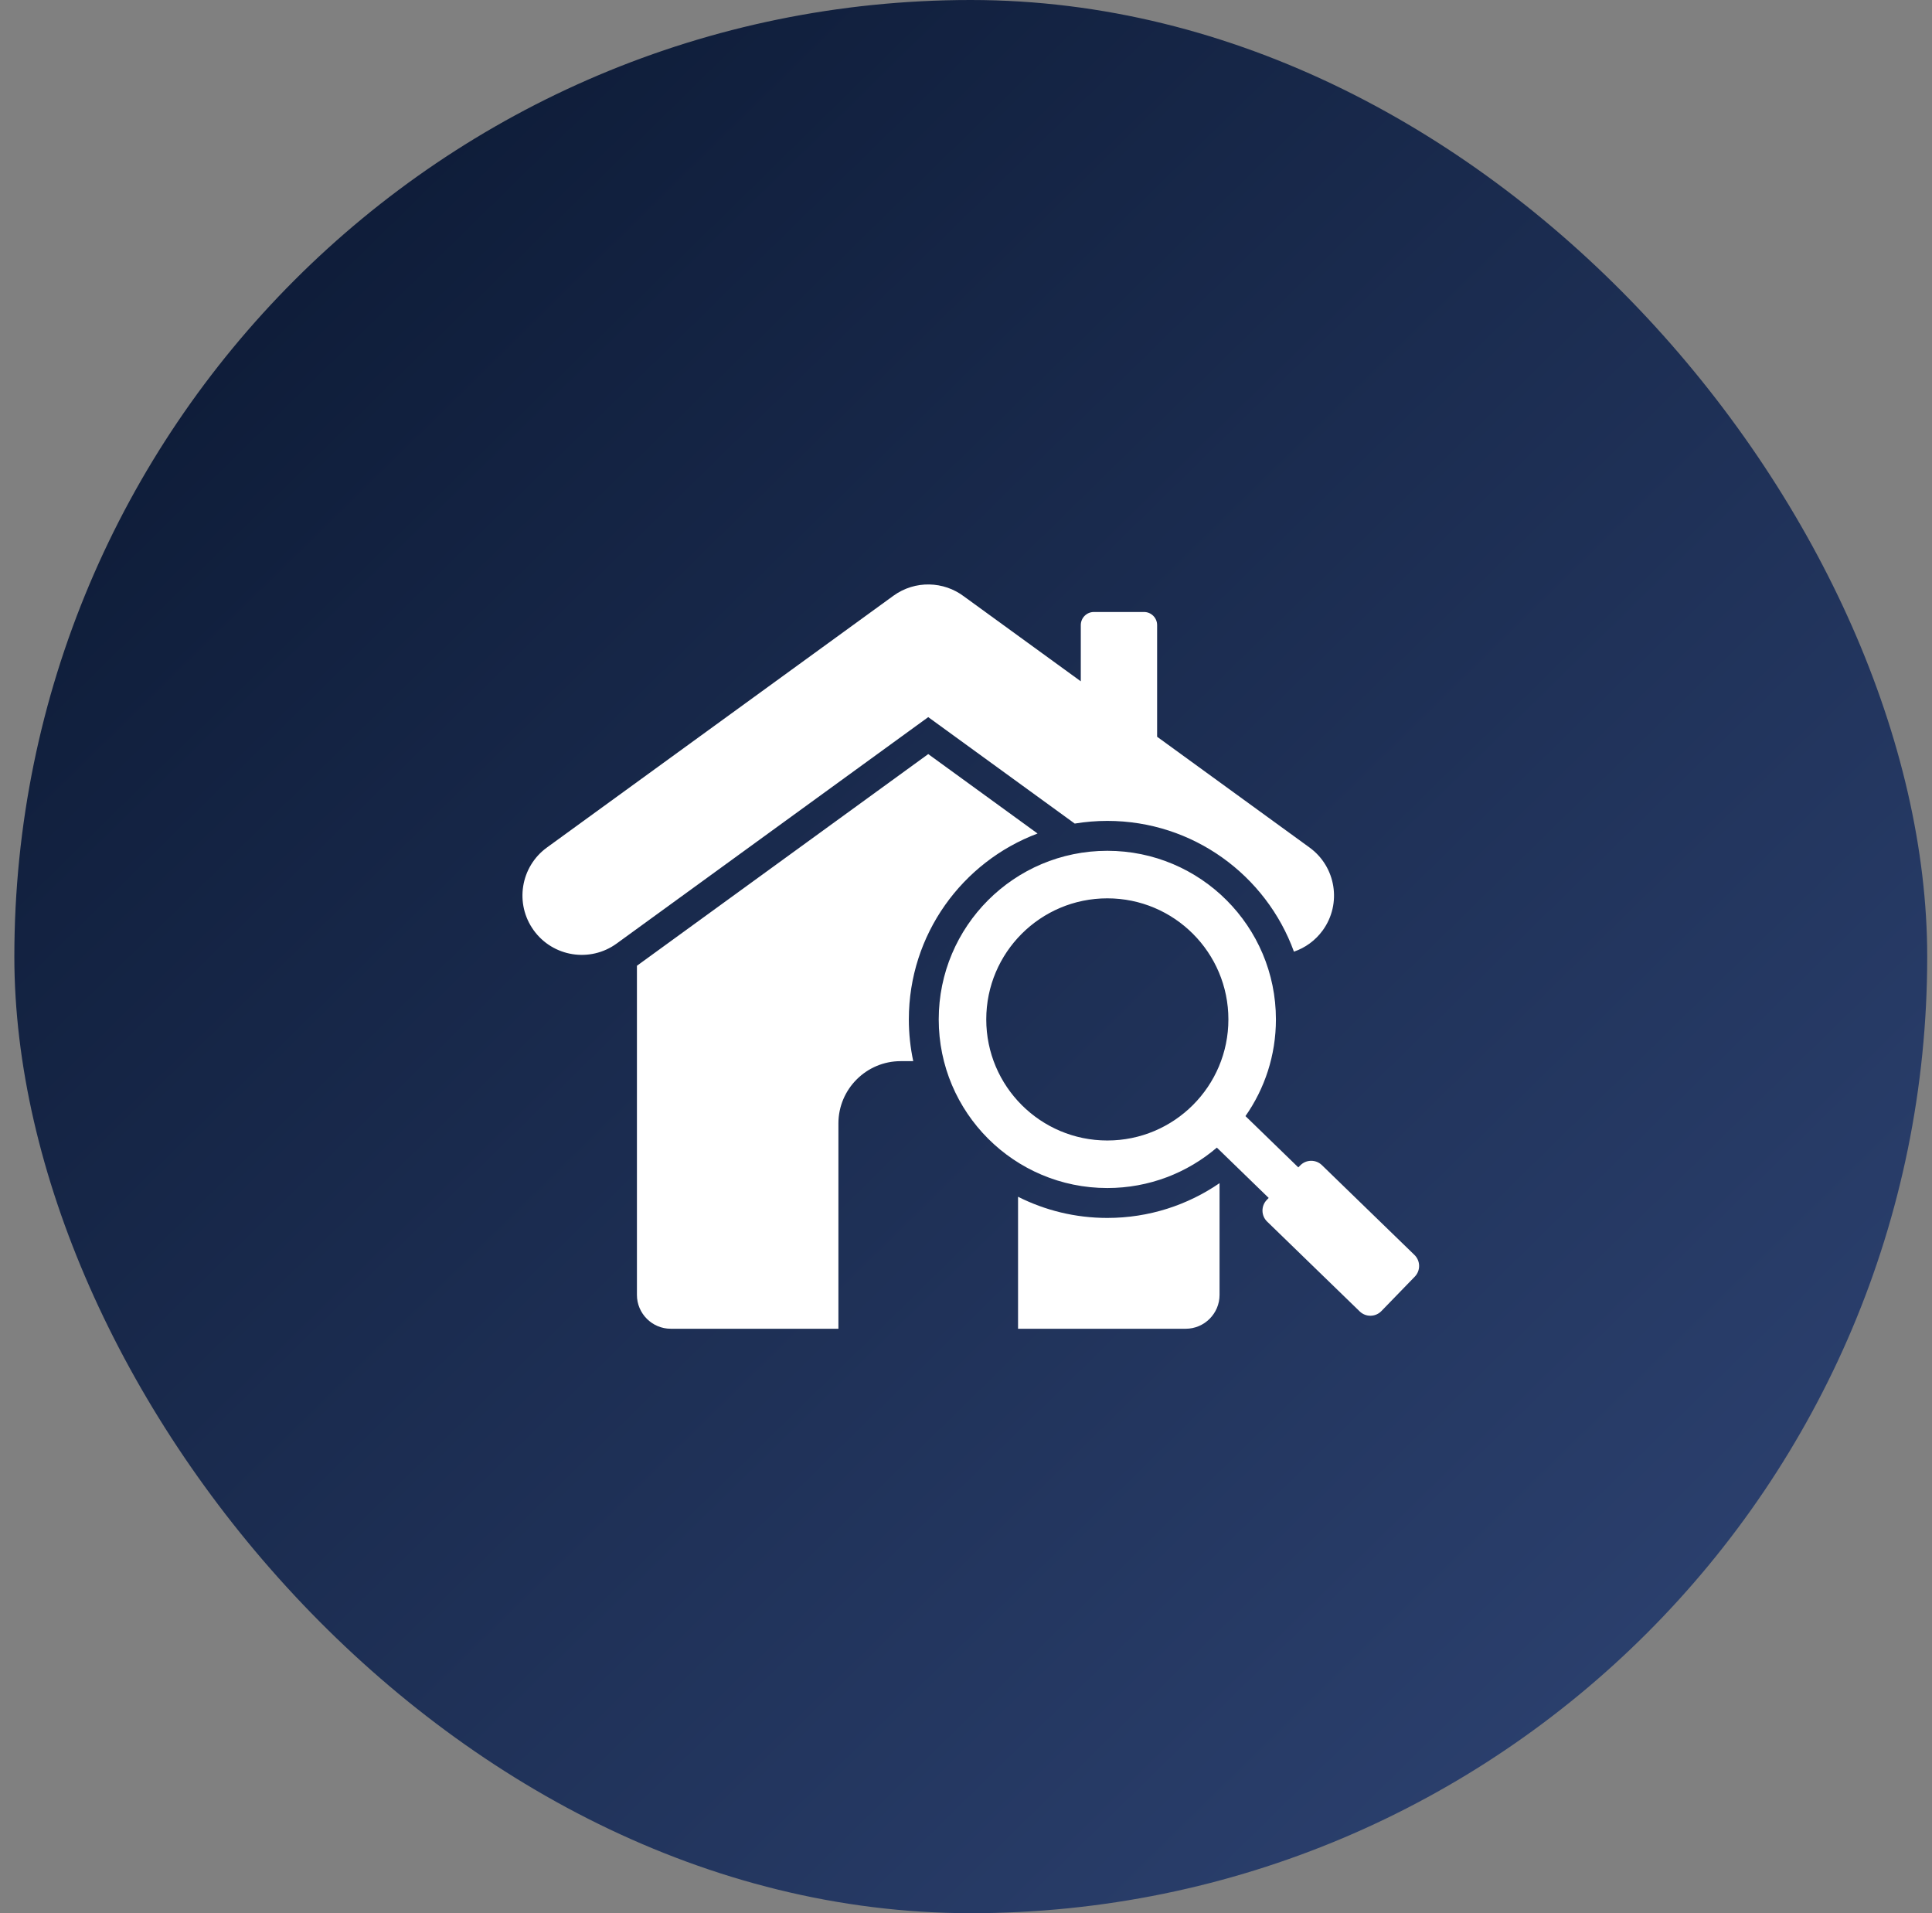 <svg width="101" height="100" viewBox="0 0 101 100" fill="none" xmlns="http://www.w3.org/2000/svg">
<rect x="0" y="0" width="101" height="100" fill="#808080" stroke="none"/>
<rect x="0.75" width="100" height="100" rx="50" fill="url(#paint0_linear_177_1193)"/>
<path fill-rule="evenodd" clip-rule="evenodd" d="M63.755 61.842V67.684C63.755 68.656 62.96 69.452 61.987 69.452H53.221V62.553C54.624 63.261 56.21 63.66 57.888 63.66C60.066 63.66 62.086 62.988 63.755 61.842ZM72.215 68.529L73.962 66.728C74.269 66.412 74.261 65.902 73.945 65.595L69.105 60.899C68.789 60.592 68.279 60.599 67.972 60.916L67.872 61.018L65.11 58.337C66.113 56.906 66.702 55.164 66.702 53.284C66.702 48.416 62.756 44.47 57.888 44.47C53.02 44.47 49.074 48.416 49.074 53.284C49.074 58.151 53.02 62.097 57.888 62.097C60.074 62.097 62.074 61.301 63.614 59.984L66.324 62.614L66.225 62.717C65.918 63.033 65.925 63.543 66.242 63.85L71.082 68.546C71.398 68.853 71.908 68.846 72.215 68.529ZM57.888 46.955C61.383 46.955 64.217 49.788 64.217 53.283C64.217 56.779 61.383 59.612 57.888 59.612C54.393 59.612 51.559 56.779 51.559 53.283C51.559 49.788 54.393 46.955 57.888 46.955ZM47.742 55.465C47.592 54.762 47.512 54.032 47.512 53.283C47.512 48.837 50.31 45.044 54.241 43.567L48.526 39.415L33.297 50.479V67.684C33.297 68.656 34.092 69.452 35.064 69.452H43.83V58.719C43.83 56.927 45.292 55.465 47.084 55.465H47.742ZM32.234 49.32C30.847 50.325 28.908 50.016 27.903 48.629C26.898 47.242 27.207 45.303 28.594 44.297L46.706 31.139C47.839 30.318 49.34 30.374 50.399 31.178L56.501 35.611V32.672C56.501 32.295 56.809 31.988 57.185 31.988H59.807C60.184 31.988 60.491 32.295 60.491 32.672V38.509L68.457 44.297C69.844 45.302 70.154 47.242 69.149 48.629C68.759 49.166 68.228 49.542 67.644 49.742C66.196 45.756 62.375 42.907 57.888 42.907C57.308 42.907 56.739 42.956 56.184 43.047L48.526 37.483L32.234 49.32Z" fill="white"/>
<defs>
<linearGradient id="paint0_linear_177_1193" x1="0.75" y1="0" x2="100.083" y2="101.333" gradientUnits="userSpaceOnUse">
<stop stop-color="#09162F"/>
<stop offset="1" stop-color="#304677"/>
</linearGradient>
</defs>
</svg>

